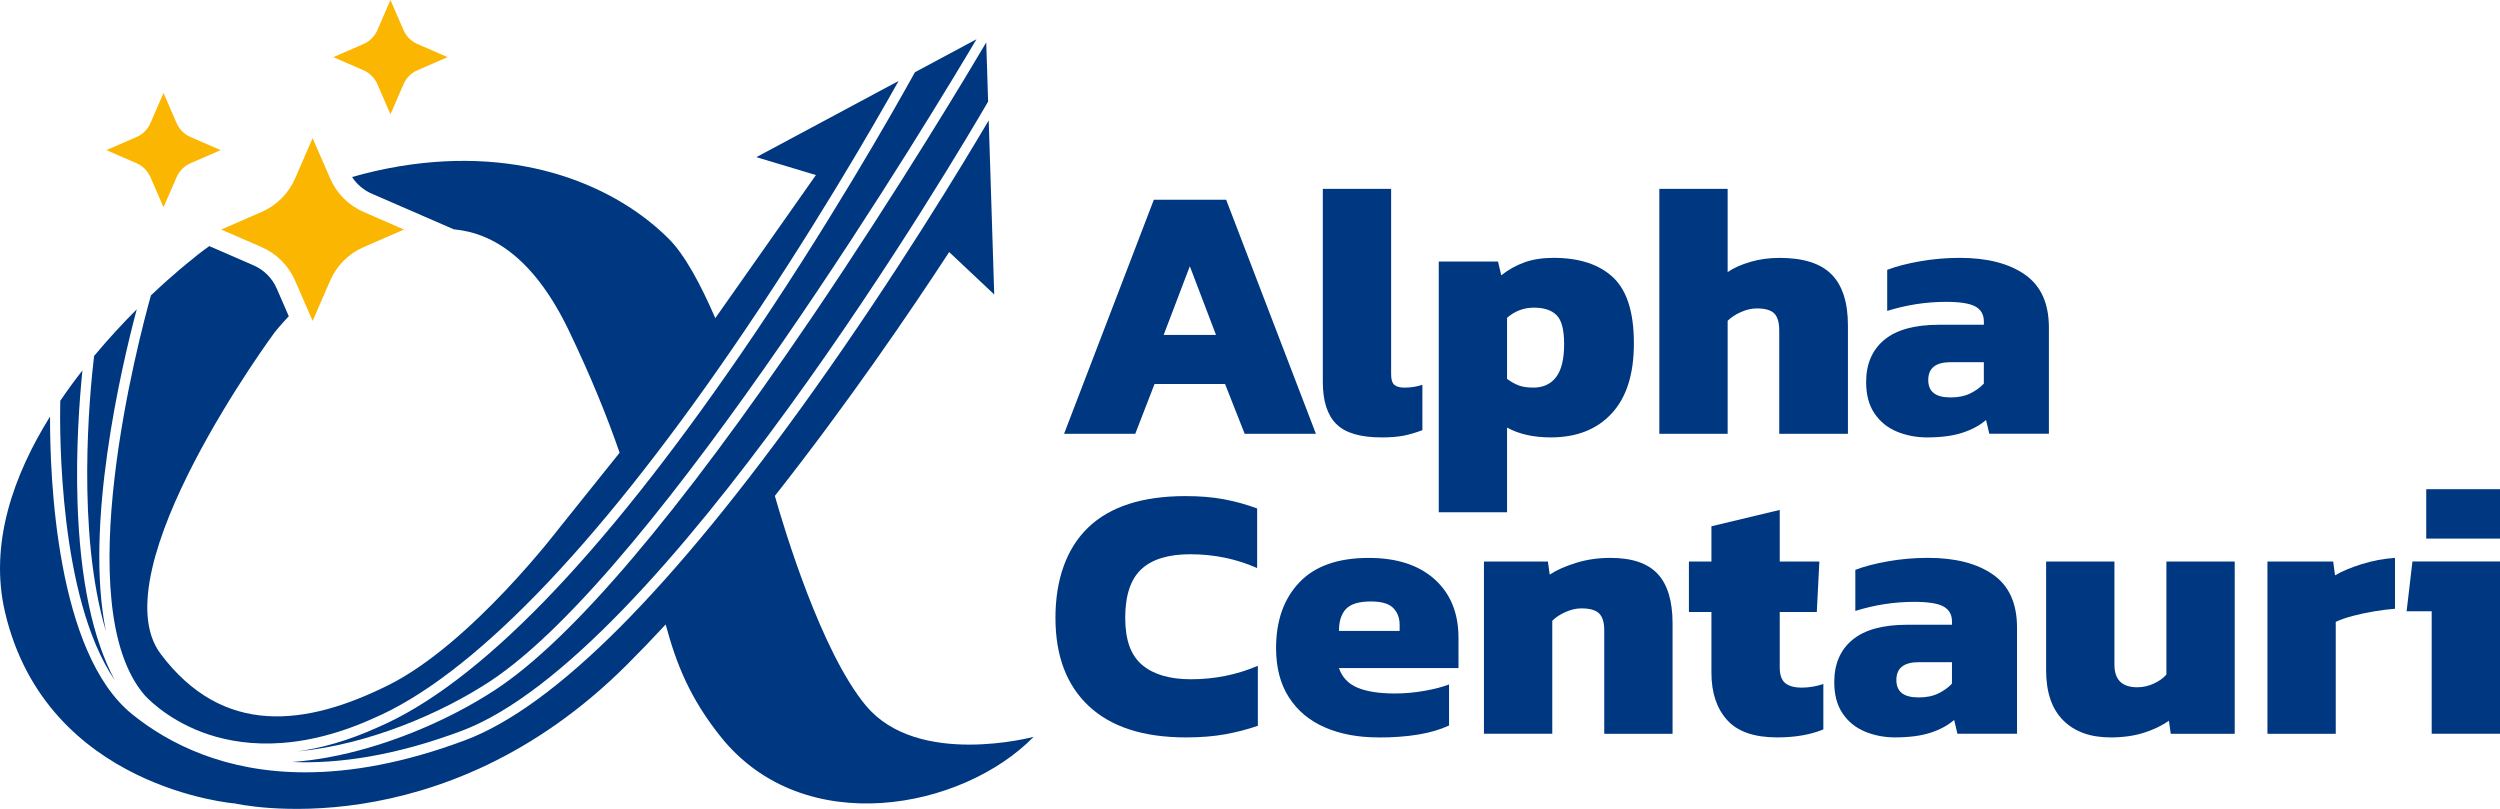 <svg xmlns="http://www.w3.org/2000/svg" id="Layer_1" data-name="Layer 1" viewBox="0 0 1000.16 323.61"><defs><style>      .cls-1 {        fill: #003781;      }      .cls-2 {        fill: #fab600;      }    </style></defs><g><g><path class="cls-1" d="m474.45,295.01c-16.96,0-29.9-4.17-38.82-12.5-8.92-8.33-13.38-20.11-13.38-35.33s4.36-27.74,13.08-36.13c8.72-8.38,21.71-12.58,38.96-12.58,5.82,0,11,.44,15.56,1.31,4.55.87,8.92,2.09,13.09,3.64v23.84c-8.34-3.68-17.25-5.52-26.75-5.52-8.82,0-15.36,2.01-19.63,6.03-4.27,4.02-6.4,10.49-6.4,19.41s2.25,15,6.76,18.83c4.51,3.83,11.02,5.74,19.55,5.74,4.65,0,9.18-.44,13.59-1.31,4.41-.87,8.8-2.23,13.16-4.07v23.99c-4.17,1.45-8.56,2.59-13.16,3.42-4.61.82-9.81,1.24-15.63,1.24Z"></path><path class="cls-1" d="m551.36,295.01c-8.05,0-15.15-1.33-21.3-4-6.16-2.66-10.95-6.66-14.39-11.99-3.44-5.33-5.16-11.92-5.16-19.77,0-10.95,3.1-19.7,9.3-26.24,6.2-6.54,15.46-9.81,27.77-9.81,11.24,0,20.04,2.86,26.39,8.58,6.35,5.72,9.52,13.52,9.52,23.41v12.07h-47.83c1.26,3.68,3.73,6.3,7.41,7.85,3.68,1.55,8.67,2.33,14.98,2.33,3.97,0,7.97-.36,11.99-1.09,4.02-.73,7.25-1.57,9.67-2.54v16.43c-6.79,3.2-16.23,4.8-28.35,4.8Zm-15.7-42.6h24.28v-2.47c0-2.71-.85-4.94-2.54-6.69-1.7-1.74-4.68-2.62-8.94-2.62-4.75,0-8.07.99-9.96,2.98-1.89,1.99-2.83,4.92-2.83,8.8Z"></path><path class="cls-1" d="m593.67,293.55v-68.91h25.59l.73,5.23c2.62-1.74,6.08-3.29,10.4-4.65,4.31-1.36,8.94-2.03,13.88-2.03,8.63,0,14.93,2.13,18.9,6.4,3.97,4.27,5.96,10.86,5.96,19.77v44.2h-27.33v-41.44c0-3.1-.68-5.33-2.04-6.69-1.36-1.36-3.73-2.04-7.12-2.04-2.04,0-4.14.49-6.32,1.45-2.18.97-3.95,2.13-5.31,3.49v45.22h-27.33Z"></path><path class="cls-1" d="m710.99,295.01c-9.21,0-15.9-2.33-20.06-6.98-4.17-4.65-6.25-10.95-6.25-18.9v-24.28h-9.01v-20.21h9.01v-14.1l27.33-6.54v20.64h15.85l-1.02,20.21h-14.83v22.24c0,2.91.73,4.97,2.18,6.18,1.45,1.21,3.68,1.82,6.69,1.82,2.81,0,5.67-.48,8.58-1.45v18.17c-5.14,2.13-11.29,3.2-18.46,3.2Z"></path><path class="cls-1" d="m758.24,295.01c-4.36,0-8.41-.78-12.14-2.33-3.73-1.55-6.71-3.97-8.94-7.27-2.23-3.29-3.34-7.46-3.34-12.5,0-7.27,2.42-12.91,7.27-16.94,4.85-4.02,12.16-6.03,21.95-6.03h17.88v-1.31c0-2.71-1.12-4.7-3.34-5.96-2.23-1.26-6.16-1.89-11.78-1.89-7.95,0-15.8,1.21-23.55,3.63v-16.43c3.49-1.36,7.85-2.49,13.08-3.42,5.23-.92,10.56-1.38,15.99-1.38,10.95,0,19.63,2.23,26.02,6.69,6.4,4.46,9.6,11.54,9.6,21.23v42.45h-23.84l-1.31-5.53c-2.42,2.13-5.55,3.83-9.38,5.09-3.83,1.26-8.56,1.89-14.18,1.89Zm9.3-15.99c3.1,0,5.74-.53,7.92-1.6,2.18-1.06,4-2.37,5.45-3.93v-8.58h-13.23c-6.01,0-9.01,2.38-9.01,7.12s2.96,6.98,8.87,6.98Z"></path><path class="cls-1" d="m844.31,295.01c-8.05,0-14.35-2.28-18.9-6.83-4.56-4.55-6.83-11.24-6.83-20.06v-43.47h27.33v41.29c0,6.01,3.05,9.01,9.16,9.01,2.23,0,4.41-.48,6.54-1.45,2.13-.97,3.83-2.18,5.09-3.63v-45.22h27.33v68.91h-25.59l-.73-5.23c-2.72,1.94-6.03,3.54-9.96,4.8-3.93,1.26-8.41,1.89-13.45,1.89Z"></path><path class="cls-1" d="m907.12,293.55v-68.91h26.31l.73,5.53c2.81-1.65,6.4-3.15,10.76-4.51,4.36-1.36,8.77-2.18,13.23-2.47v20.35c-2.52.19-5.26.53-8.21,1.02-2.96.49-5.82,1.09-8.58,1.82s-5.07,1.53-6.91,2.4v44.78h-27.33Z"></path><path class="cls-1" d="m972.83,293.55v-49h-10.03l2.33-19.92h35.04v68.91h-27.33Zm-2.18-78.07v-19.77h29.51v19.77h-29.51Z"></path></g><g><path class="cls-1" d="m425.7,173.54l35.91-93.63h28.93l35.91,93.63h-28.5l-7.85-19.92h-28.21l-7.71,19.92h-28.5Zm39.84-39.55h20.94l-10.47-27.48-10.47,27.48Z"></path><path class="cls-1" d="m552.62,174.99c-8.43,0-14.44-1.79-18.03-5.38-3.59-3.58-5.38-9.21-5.38-16.86v-77.2h27.33v74.15c0,2.13.44,3.56,1.31,4.29.87.73,2.23,1.09,4.07,1.09,1.26,0,2.49-.1,3.71-.29,1.21-.19,2.35-.48,3.42-.87v18.17c-2.52.97-4.97,1.69-7.34,2.18-2.38.48-5.41.73-9.09.73Z"></path><path class="cls-1" d="m575.59,204.94v-100.32h23.7l1.31,5.52c2.81-2.23,5.89-3.95,9.23-5.16,3.34-1.21,7.24-1.82,11.7-1.82,10.27,0,18.2,2.59,23.77,7.78,5.57,5.19,8.36,13.98,8.36,26.39s-2.96,21.66-8.87,28.06c-5.91,6.4-14.05,9.6-24.42,9.6-6.88,0-12.7-1.31-17.45-3.93v33.87h-27.33Zm37.8-49.87c3.97,0,7.03-1.4,9.16-4.22,2.13-2.81,3.2-7.17,3.2-13.09s-.99-9.6-2.98-11.63c-1.99-2.04-5.02-3.05-9.09-3.05s-7.66,1.36-10.76,4.07v24.42c1.55,1.16,3.1,2.04,4.65,2.62,1.55.58,3.49.87,5.82.87Z"></path><path class="cls-1" d="m663.84,173.54v-97.99h27.33v33.29c2.42-1.65,5.45-3,9.09-4.07,3.64-1.07,7.54-1.6,11.7-1.6,9.5,0,16.43,2.21,20.79,6.62,4.36,4.41,6.54,11.22,6.54,20.43v43.33h-27.48v-41.29c0-3.2-.65-5.47-1.96-6.83-1.31-1.36-3.66-2.04-7.05-2.04-2.04,0-4.14.49-6.32,1.45-2.18.97-3.95,2.13-5.31,3.49v45.22h-27.33Z"></path><path class="cls-1" d="m770.99,174.99c-4.36,0-8.41-.78-12.14-2.33-3.73-1.55-6.71-3.97-8.94-7.27-2.23-3.29-3.34-7.46-3.34-12.5,0-7.27,2.42-12.91,7.27-16.94,4.85-4.02,12.16-6.03,21.95-6.03h17.88v-1.31c0-2.71-1.12-4.7-3.34-5.96-2.23-1.26-6.16-1.89-11.78-1.89-7.95,0-15.8,1.21-23.55,3.63v-16.43c3.49-1.36,7.85-2.49,13.08-3.42,5.23-.92,10.56-1.38,15.99-1.38,10.95,0,19.63,2.23,26.02,6.69,6.4,4.46,9.6,11.54,9.6,21.23v42.45h-23.84l-1.31-5.52c-2.42,2.13-5.55,3.83-9.38,5.09-3.83,1.26-8.56,1.89-14.18,1.89Zm9.3-15.99c3.1,0,5.74-.53,7.92-1.6,2.18-1.07,4-2.37,5.45-3.93v-8.58h-13.23c-6.01,0-9.01,2.38-9.01,7.12s2.96,6.98,8.87,6.98Z"></path></g></g><path class="cls-2" d="m65.42,37.2l5.24,12.06c1.08,2.49,3.07,4.48,5.56,5.56l12.06,5.24-12.06,5.24c-2.49,1.08-4.48,3.07-5.56,5.56l-5.24,12.06-5.24-12.06c-1.08-2.49-3.07-4.48-5.56-5.56l-12.06-5.24,12.06-5.24c2.49-1.08,4.48-3.07,5.56-5.56l5.24-12.06Z"></path><path class="cls-2" d="m156.21,0l5.24,12.06c1.08,2.49,3.07,4.48,5.56,5.56l12.06,5.24-12.06,5.24c-2.49,1.08-4.48,3.07-5.56,5.56l-5.24,12.06-5.24-12.06c-1.08-2.49-3.07-4.48-5.56-5.56l-12.06-5.24,12.06-5.24c2.49-1.08,4.48-3.07,5.56-5.56l5.24-12.06Z"></path><path class="cls-2" d="m132.09,71.4l-7.02-16.14-7.02,16.14c-2.62,6.03-7.38,10.79-13.41,13.41l-16.14,7.02,16.14,7.02c6.03,2.62,10.79,7.38,13.41,13.41l7.02,16.14,7.02-16.14c2.62-6.03,7.38-10.79,13.41-13.41l16.14-7.02-16.14-7.02c-6.03-2.62-10.79-7.38-13.41-13.41Z"></path><g><path class="cls-1" d="m184.58,292.43c80.2-29.96,198.52-230.76,210.73-251.79l-.75-23.67c-6.16,10.43-34.68,58.27-69.91,110.19-53.37,78.63-95.89,128.67-126.38,148.72-19.7,12.95-44.8,23.1-67.16,27.15-4.87.88-9.61,1.49-14.21,1.82,18.78.77,41.18-2.52,67.68-12.42Z"></path><path class="cls-1" d="m57.69,277.92c.08.1,7.99,9.29,23.14,15,13.98,5.28,37.22,8.6,68.51-5.53,38.94-16.63,88.59-67.75,143.62-147.86,31.06-45.2,55.82-88.02,66.55-107.15l-56.91,30.49,23.82,7.16-40.26,57.26c-5.78-13.41-12.17-25.31-18.56-31.7-20.75-20.75-58.1-37.35-107.89-29.05-6.59,1.1-12.88,2.57-18.86,4.28,1.9,2.92,4.6,5.23,7.84,6.64l32.87,14.29c16.13,1.45,32.46,12.27,46.03,40.52,8.96,18.67,15.42,34.74,20.3,48.85l-23.83,29.73s-35.31,46.57-68.51,63.17c-33.2,16.6-66.4,20.75-91.3-12.45-24.9-33.2,45.65-128.64,45.65-128.64,0,0,2.04-2.57,5.63-6.42l-4.82-11.09c-1.81-4.16-5.1-7.45-9.26-9.26l-17.73-7.71c-4.56,3.28-7.02,5.43-7.02,5.43,0,0-6.79,5.25-16.32,14.3-4.88,17.42-33.04,124.03-2.7,159.72Z"></path><path class="cls-1" d="m150.95,291.06c-11.82,5.34-22.55,8.27-32.14,9.57,28.51-2.63,57.93-15.37,77.26-28.08C263.28,228.36,375.63,41.09,390.66,15.7l-24.62,13.19c-8.43,15.23-35.23,62.61-69.78,112.91-56.26,81.88-105.15,132.1-145.31,149.26Z"></path><path class="cls-1" d="m42.38,252.52c-8.66-42.31,6.09-105.31,12.33-128.78-5.35,5.36-11.22,11.65-17.07,18.68-1.78,15.05-7.14,70.28,4.74,110.1Z"></path><path class="cls-1" d="m31.01,200.97c-.7-21.41.8-41.27,1.97-52.78-3.03,3.87-6.01,7.93-8.87,12.16-.27,12.5-.56,79.05,21.81,111.77-8.9-16.53-13.9-40.33-14.91-71.15Z"></path><path class="cls-1" d="m346.45,282.34c-17.94-21.52-32.77-70.95-36.46-83.95,29.24-37.1,54.29-73.89,69.74-97.55l18.03,16.97-2.21-69.65c-10.05,17.04-36.91,61.55-70.04,108.06-56.59,79.42-103.53,126.51-139.53,139.96-24.56,9.18-45.74,12.8-63.85,12.8-31.93,0-54.38-11.25-69.21-23.2-30.44-24.52-32.98-94.58-32.9-119.14-14.53,23.33-24.47,50.84-18,78.35,16.6,70.55,92.05,76.46,92.05,76.46,0,0,82.25,18.99,156.94-55.71,5.13-5.13,10.23-10.45,15.3-15.92,4.26,15.85,9.72,29.55,22.05,44.96,33.2,41.5,96.77,29.05,125.16,0,0,0-46.31,12.45-67.06-12.45Z"></path></g></svg>